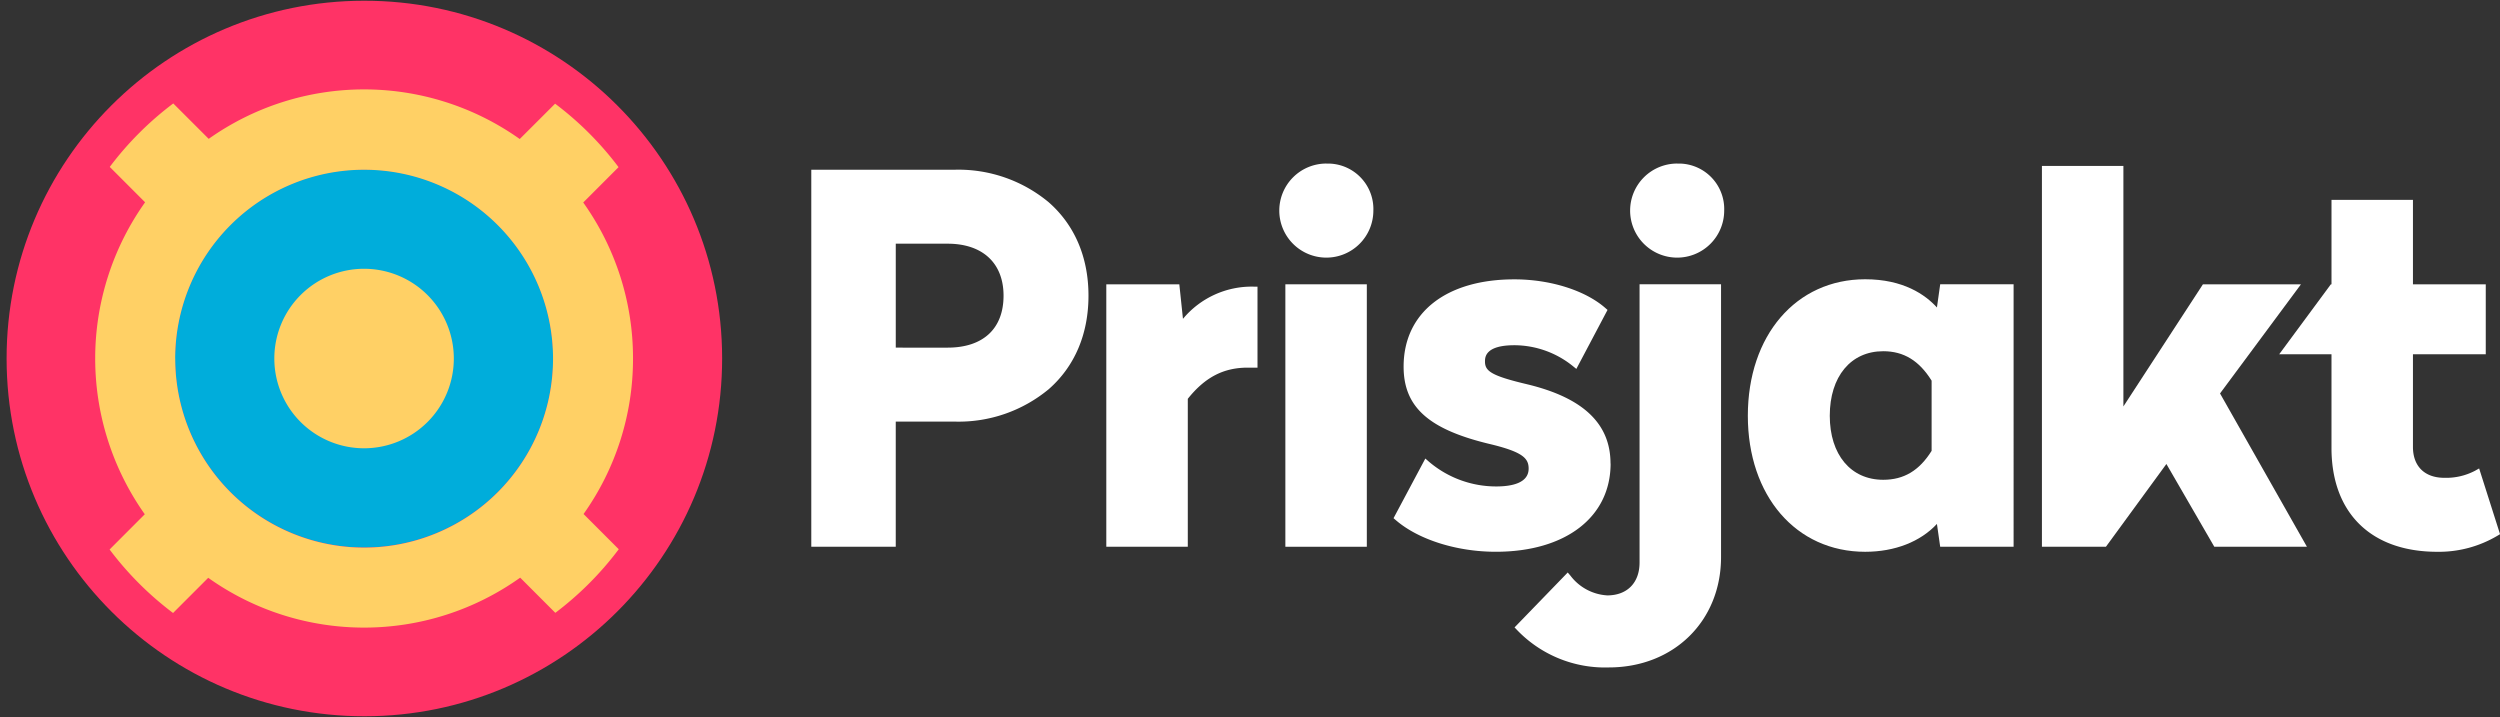 <svg id="Layer_1" data-name="Layer 1" xmlns="http://www.w3.org/2000/svg" viewBox="0 0 1712 491"><rect x="0" y="0" width="1712" height="491" fill="#333333" stroke="none"/><defs><style>.cls-1{fill:#fff;}.cls-2{fill:#f36;}.cls-3{fill:#00addb;}.cls-4{fill:#ffd065;}</style></defs><path class="cls-1" d="M718.21,138.55a96.67,96.67,0,0,0-64.15-22.33H555.57v258.2h57.84v-85.7h40.65a96.63,96.63,0,0,0,64.27-22.34c17.7-15.6,27.06-37.69,27.06-63.91s-9.4-48.3-27.19-63.92M613.42,166.88h35.49c24,0,38.32,13.32,38.32,35.59,0,22.63-14,35.59-38.32,35.59H613.42Z"/><path class="cls-1" d="M810.1,218.42l-2.5-23.72h-50V374.42h55.8V273.12c11.76-14.76,24.47-21.36,41-21.36h6.74V196.29h-2.61a61.21,61.21,0,0,0-48.51,22.14"/><path class="cls-1" d="M908.31,112a32.21,32.21,0,1,0,32.17,32.24v0a31.14,31.14,0,0,0-30-32.21q-1.07,0-2.13,0"/><rect class="cls-1" x="880.22" y="194.69" width="55.78" height="179.73"/><path class="cls-1" d="M1102.88,317.42c0-27.17-18.54-44.89-56.67-54.17-25.05-5.91-29.29-9.11-29.29-15.69,0-2.76,0-11.15,20.1-11.15a64.1,64.1,0,0,1,40,14.23l2.46,2,21.36-40.41-1.56-1.36c-13.84-12.07-37.68-19.57-62.24-19.57-46.79,0-75.85,22.89-75.85,59.75,0,27.46,16.81,42.75,58.07,52.79,23.44,5.52,27.55,9.91,27.55,17.07,0,10.08-12,12.21-22.14,12.21a71,71,0,0,1-46.11-16.93L976.07,314l-21.78,40.86,1.59,1.36c15.48,13.34,41.71,21.63,68.44,21.63,47.77,0,78.62-23.7,78.62-60.41"/><path class="cls-1" d="M1122.77,385.22c0,13.89-8.49,22.51-22.14,22.51a34.17,34.17,0,0,1-25.19-13.51l-1.86-2.18-36.42,37.61,1.75,1.82a83.4,83.4,0,0,0,62.76,25.59c44.55,0,76.9-31.79,76.9-75.58V194.68h-55.8V385.22Z"/><path class="cls-1" d="M1148.55,112a32.21,32.21,0,1,0,32.18,32.23v0a31.14,31.14,0,0,0-30-32.21c-.71,0-1.43,0-2.14,0"/><path class="cls-1" d="M1326.41,210.56c-7.94-8.72-22.93-19.32-49.15-19.32-47.31,0-80.34,38.44-80.34,93.48,0,54.84,33,93.14,80.34,93.14,20.29,0,37.84-6.89,49.15-19.09l2.23,15.65h50.27V194.68h-50.26Zm-36.77,118c-22.23,0-36.61-17.2-36.61-43.85,0-26.85,14.38-44.19,36.61-44.19,14,0,24.57,6.4,33.13,20.16v48.07c-8.44,13.52-19,19.81-33.13,19.81"/><polygon class="cls-1" points="1575.7 194.69 1508.57 194.69 1454.1 278.33 1454.1 113.61 1398.31 113.61 1398.31 374.41 1442.14 374.41 1483.55 317.73 1516.35 374.41 1579.78 374.41 1520.28 269.43 1575.7 194.69"/><path class="cls-1" d="M1697.71,320.78l-2.8,1.59a42.49,42.49,0,0,1-21.06,4.83c-13.44,0-21.46-7.91-21.46-21.13V242.6h49.86V194.69h-49.86V136.87h-55.78v57.82h-.44l-35.38,47.91h35.81v64.16c0,44.52,27.07,71.11,72.42,71.11a78.54,78.54,0,0,0,41.23-11l1.78-1.07Z"/><path class="cls-2" d="M249.34.5C384.65.4,494.42,110,494.52,245.31S385,490.4,249.71,490.5,4.62,381,4.52,245.69v-.19C4.47,110.24,114.08.56,249.34.5"/><path class="cls-3" d="M249.26,116A129.47,129.47,0,1,1,119.88,245.57v-.09A129.43,129.43,0,0,1,249.26,116"/><path class="cls-4" d="M433.49,245.51A183.55,183.55,0,0,0,399.4,138.67l24.19-24.21A219.46,219.46,0,0,0,380.14,71L355.92,95.2a184.14,184.14,0,0,0-213-.11L118.65,70.84a219.25,219.25,0,0,0-43.49,43.47l24.2,24.22a184.5,184.5,0,0,0-.21,213.63l-24.1,24.13a219.73,219.73,0,0,0,43.46,43.49l24.08-24.1a184.1,184.1,0,0,0,213.63-.1l24.07,24.09a219.35,219.35,0,0,0,43.43-43.55L399.62,352a183.45,183.45,0,0,0,33.87-106.52m-313.53,0A129.38,129.38,0,1,1,249.33,375,129.38,129.38,0,0,1,120,245.49"/><path class="cls-4" d="M249.26,184.06a61.46,61.46,0,1,1-61.4,61.52v-.06a61.43,61.43,0,0,1,61.4-61.46h0"/></svg>